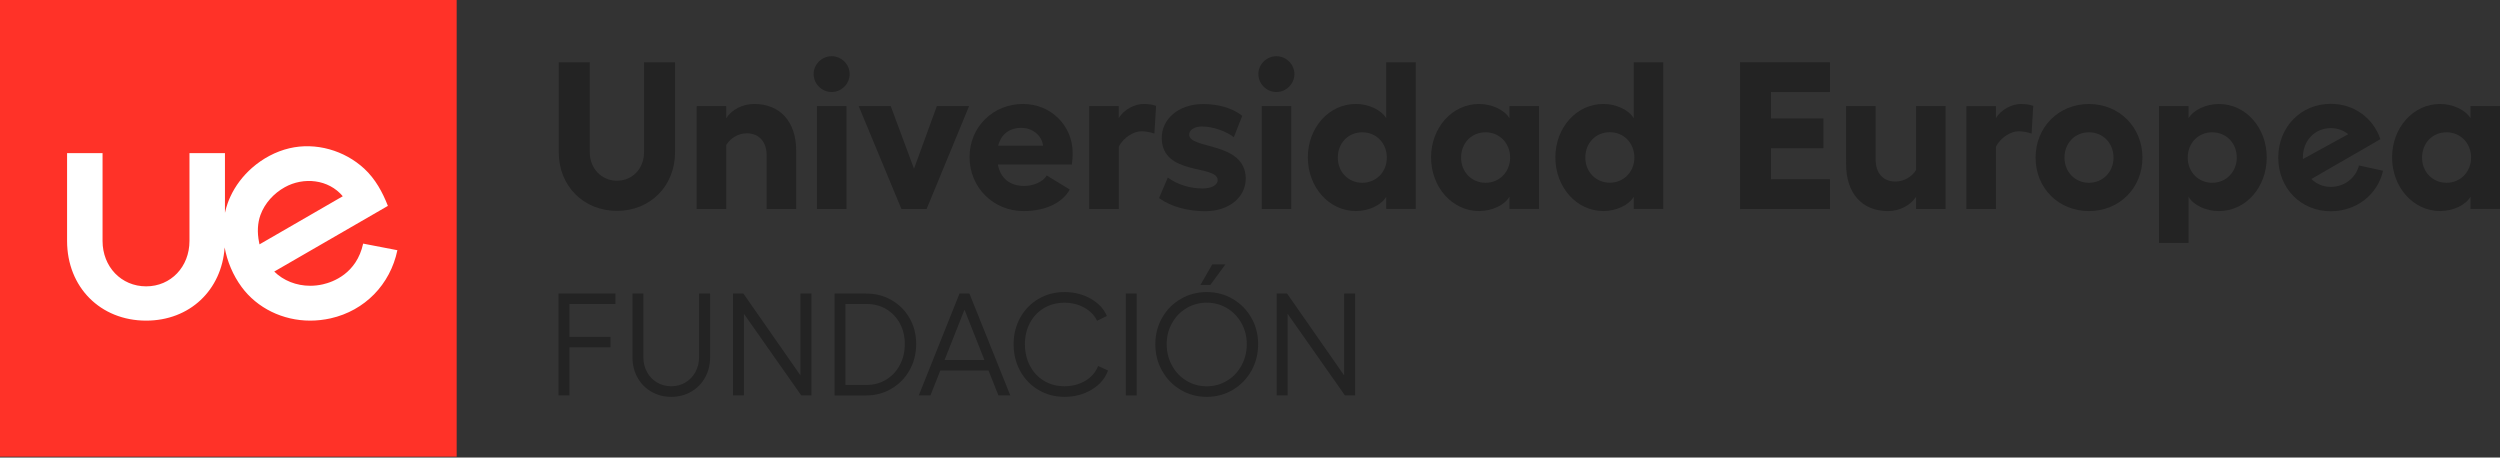 <?xml version="1.0" encoding="utf-8"?>
<!-- Generator: Adobe Illustrator 25.2.3, SVG Export Plug-In . SVG Version: 6.00 Build 0)  -->
<svg version="1.1" xmlns="http://www.w3.org/2000/svg" xmlns:xlink="http://www.w3.org/1999/xlink" x="0px" y="0px"
	 viewBox="0 0 568.02 103.96" style="enable-background:new 0 0 568.02 103.96;" xml:space="preserve">
<rect x="0" y="0" width="568.02" height="103.96" fill="#333333" stroke="none"/>
<style type="text/css">
	.st0{fill:#FF3228;}
	.st1{fill:#FFFFFF;}
	.st2{fill:#232323;}
</style>
<g id="Layer_2">
</g>
<g id="Layer_1">
	<g>
		<rect x="0" class="st0" width="103.76" height="103.76"/>
	</g>
	<path class="st1" d="M82.51,55.35c-1.48,6.81-6.86,8.73-9.14,9.25c-0.96,0.22-1.93,0.33-2.9,0.33c-3.13,0-6.09-1.18-8.16-3.23
		l25.82-14.92c-1.21-3.1-2.83-6.1-5.36-8.45c-4.49-4.16-11.02-6.06-17.03-4.64c-3.13,0.74-6.08,2.34-8.49,4.46
		c-2.07,1.82-3.78,4.06-4.93,6.57c-0.21,0.46-0.41,0.94-0.58,1.42c-0.26,0.72-0.47,1.46-0.63,2.22V34.79h-8.06v19.95
		c0,5.88-4.23,10.32-9.84,10.32c-5.65,0-9.91-4.44-9.91-10.32V34.79h-8.06v19.95c0,10.49,7.56,18.11,17.97,18.11
		c9.88,0,17.16-6.91,17.83-16.63c0.59,3.19,1.89,6.32,3.87,9c3.52,4.78,9.34,7.63,15.57,7.63c1.55,0,3.12-0.18,4.65-0.52
		c7.75-1.75,13.53-7.67,15.16-15.48L82.51,55.35z M58.86,55.02c-0.45-2.22-0.34-4.35,0.32-6.18c0.98-2.69,3.05-4.93,5.54-6.31
		c4.25-2.36,9.92-1.82,13.16,2.06L58.96,55.52L58.86,55.02z"/>
	<g>
		<path class="st2" d="M126.95,34.58V14.15H134v20.43c0,3.71,2.67,6.48,6.19,6.48c3.52,0,6.14-2.76,6.14-6.48V14.15h7.05v20.43
			c0,7.67-5.62,13.33-13.19,13.33C132.57,47.91,126.95,42.25,126.95,34.58"/>
		<path class="st2" d="M180.9,34.25v13.24h-6.71v-12.1c0-3.24-1.76-5.1-4.52-5.1c-1.86,0-3.71,1.05-4.67,2.67v14.52h-6.71V24.1H165
			v2.76c1.29-2,3.76-3.24,6.38-3.24C177.29,23.63,180.9,27.68,180.9,34.25"/>
		<path class="st2" d="M192.33,47.49h-6.71V24.1h6.71V47.49z M193.05,16.82c0,2.24-1.86,4.09-4.09,4.09s-4.1-1.86-4.1-4.09
			c0-2.19,1.86-4.05,4.1-4.05S193.05,14.63,193.05,16.82"/>
		<polygon class="st2" points="210.53,47.49 204.81,47.49 195.1,24.1 202.38,24.1 207.67,38.34 212.86,24.1 220.19,24.1 		"/>
		<path class="st2" d="M237,33.1c-0.29-2.33-2.43-4.05-4.91-4.05c-2.81,0-4.67,1.52-5.29,4.05H237z M243.53,37.39h-16.81
			c0.62,3.19,2.81,4.86,6,4.86c2.09,0,4.29-0.95,5.1-2.38l5.24,3.19c-1.71,3.09-5.62,4.9-10.48,4.9c-6.86,0-12.29-5.33-12.29-12.29
			c0-6.81,5.33-12.05,12.14-12.05c6.33,0,11.29,4.9,11.29,11.14C243.72,35.58,243.67,36.48,243.53,37.39"/>
		<path class="st2" d="M262.67,24.06l-0.38,6.29c-0.9-0.33-2.05-0.52-3-0.52c-1.52,0-3.95,1.24-5.1,3.52v14.14h-6.71V24.1h6.71v2.76
			c1.14-2,3.67-3.24,5.62-3.24C261,23.63,261.96,23.77,262.67,24.06"/>
		<path class="st2" d="M263.34,45.01l2-4.67c2.19,1.62,5.05,2.48,7.9,2.48c2.1,0,3.43-0.81,3.43-1.9
			c-0.05-3.57-12.62-0.9-12.71-9.52c-0.05-4.38,3.86-7.76,9.38-7.76c3.29,0,6.57,0.81,8.91,2.67l-1.91,4.86
			c-1.81-1.38-4.76-2.43-7.29-2.43c-1.71,0-2.86,0.81-2.86,1.86c0.05,3.38,12.71,1.52,12.86,9.91c0,4.33-3.81,7.48-9.24,7.48
			C269.82,47.96,266.15,47.01,263.34,45.01"/>
		<path class="st2" d="M293.39,47.49h-6.71V24.1h6.71V47.49z M294.1,16.82c0,2.24-1.86,4.09-4.09,4.09c-2.24,0-4.1-1.86-4.1-4.09
			c0-2.19,1.86-4.05,4.1-4.05C292.25,12.77,294.1,14.63,294.1,16.82"/>
		<polygon class="st2" points="415.78,14.15 415.78,20.91 402.39,20.91 402.39,26.91 414.3,26.91 414.3,33.68 402.39,33.68 
			402.39,40.72 415.78,40.72 415.78,47.49 395.35,47.49 395.35,14.15 		"/>
		<path class="st2" d="M442.06,24.1v23.38h-6.71v-2.76c-1.33,2-3.81,3.24-6.38,3.24c-5.91,0-9.52-4.05-9.52-10.67V24.1h6.71v12.1
			c0,3.24,1.76,5.05,4.52,5.05c1.81,0,3.67-1,4.67-2.62V24.1H442.06z"/>
		<path class="st2" d="M461.97,24.06l-0.38,6.29c-0.9-0.33-2.05-0.52-3-0.52c-1.52,0-3.95,1.24-5.1,3.52v14.14h-6.71V24.11h6.71
			v2.76c1.14-2,3.67-3.24,5.62-3.24C460.3,23.63,461.25,23.77,461.97,24.06"/>
		<path class="st2" d="M469.07,35.82c0,3.24,2.38,5.71,5.57,5.71c3.14,0,5.57-2.48,5.57-5.71c0-3.33-2.43-5.76-5.57-5.76
			C471.45,30.06,469.07,32.49,469.07,35.82 M486.78,35.82c0,6.95-5.29,12.14-12.14,12.14c-6.9,0-12.14-5.19-12.14-12.14
			c0-6.95,5.24-12.19,12.14-12.19C481.49,23.63,486.78,28.87,486.78,35.82"/>
		<path class="st2" d="M504.16,23.63c-2.95,0-5.76,1.33-6.91,3.24V24.1h-6.71v31.1h6.71V44.72c1.14,1.9,3.95,3.24,6.91,3.24
			c6.1,0,10.86-5.43,10.86-12.19C515.02,29.01,510.26,23.63,504.16,23.63z M502.64,41.53c-3.19,0-5.57-2.48-5.57-5.71
			c0-3.33,2.38-5.76,5.57-5.76c3.14,0,5.57,2.43,5.57,5.76C508.21,39.06,505.78,41.53,502.64,41.53z"/>
		<path class="st2" d="M314.96,14.15v12.71c-1.14-1.9-4-3.24-6.9-3.24c-6.1,0-10.91,5.38-10.91,12.14c0,6.76,4.81,12.19,10.91,12.19
			c2.95,0,5.76-1.33,6.9-3.24v2.76h6.71V14.15H314.96z M309.53,41.53c-3.19,0-5.57-2.48-5.57-5.71c0-3.33,2.38-5.76,5.57-5.76
			c3.14,0,5.57,2.43,5.57,5.76C315.1,39.06,312.67,41.53,309.53,41.53z"/>
		<path class="st2" d="M342.96,24.1v2.76c-1.14-1.9-4-3.24-6.9-3.24c-6.1,0-10.91,5.38-10.91,12.14c0,6.76,4.81,12.19,10.91,12.19
			c2.95,0,5.76-1.33,6.9-3.24v2.76h6.71V24.1H342.96z M337.54,41.53c-3.19,0-5.57-2.48-5.57-5.71c0-3.33,2.38-5.76,5.57-5.76
			c3.14,0,5.57,2.43,5.57,5.76C343.11,39.06,340.68,41.53,337.54,41.53z"/>
		<path class="st2" d="M371.2,14.15v12.71c-1.14-1.9-4-3.24-6.9-3.24c-6.1,0-10.91,5.38-10.91,12.14c0,6.76,4.81,12.19,10.91,12.19
			c2.95,0,5.76-1.33,6.9-3.24v2.76h6.71V14.15H371.2z M365.77,41.51c-3.19,0-5.57-2.48-5.57-5.71c0-3.33,2.38-5.76,5.57-5.76
			c3.14,0,5.57,2.43,5.57,5.76C371.35,39.03,368.92,41.51,365.77,41.51z"/>
		<path class="st2" d="M561.31,24.1v2.76c-1.14-1.9-4-3.24-6.9-3.24c-6.1,0-10.91,5.38-10.91,12.14c0,6.76,4.81,12.19,10.91,12.19
			c2.95,0,5.76-1.33,6.9-3.24v2.76h6.71V24.1H561.31z M555.88,41.53c-3.19,0-5.57-2.48-5.57-5.71c0-3.33,2.38-5.76,5.57-5.76
			c3.14,0,5.57,2.43,5.57,5.76C561.45,39.06,559.02,41.53,555.88,41.53z"/>
		<path class="st2" d="M535.97,37.6c-0.7,2.88-3.38,4.86-6.39,4.86c-1.75,0-3.29-0.67-4.41-1.79l10.65-6.15c0,0,0,0,0,0.01
			l5.02-2.91c-1.61-4.78-5.96-8.03-11.26-8.03c-6.79,0-11.94,5.25-11.94,12.23s5.15,12.18,11.94,12.18c5.76,0,10.64-3.75,11.87-9.21
			L535.97,37.6z M523.23,35.81c0-3.87,2.71-6.7,6.35-6.7c1.51,0,2.88,0.51,3.95,1.38l-10.29,5.65
			C523.24,36.03,523.23,35.92,523.23,35.81z"/>
	</g>
	<g>
		<path class="st2" d="M139.83,66.69v2.38h-10.45v7.47h9.33v2.38h-9.33l0,10.91h-2.48l0-23.15H139.83z"/>
		<path class="st2" d="M148,89c-1.35-0.78-2.4-1.86-3.16-3.22c-0.76-1.37-1.14-2.9-1.14-4.6V66.69h2.48v14.49
			c0,1.24,0.28,2.35,0.83,3.36c0.55,1,1.31,1.79,2.27,2.36c0.96,0.57,2.03,0.86,3.22,0.86c1.19,0,2.27-0.29,3.23-0.86
			c0.96-0.57,1.71-1.36,2.27-2.36c0.55-1,0.83-2.12,0.83-3.36V66.69h2.51v14.49c0,1.7-0.38,3.23-1.14,4.6
			c-0.76,1.37-1.81,2.44-3.16,3.22c-1.35,0.78-2.86,1.17-4.53,1.17C150.85,90.17,149.35,89.78,148,89z"/>
		<path class="st2" d="M168.9,66.69l12.96,18.59V66.69h2.51l0,23.15h-2.32l-13.03-18.55l0,18.55h-2.48l0-23.15H168.9z"/>
		<path class="st2" d="M202.56,68.18c1.73,0.99,3.1,2.36,4.1,4.1c1,1.74,1.5,3.7,1.5,5.89c0,2.18-0.5,4.16-1.5,5.94
			c-1,1.77-2.37,3.18-4.1,4.2c-1.73,1.03-3.65,1.54-5.77,1.54h-7.18l0-23.15h7.18C198.9,66.69,200.83,67.19,202.56,68.18z
			 M201.35,86.25c1.32-0.8,2.36-1.92,3.11-3.34c0.75-1.42,1.12-3,1.12-4.75s-0.38-3.3-1.12-4.68c-0.75-1.38-1.78-2.46-3.09-3.24
			c-1.31-0.78-2.79-1.17-4.45-1.17h-4.83l0,18.39h4.83C198.55,87.46,200.03,87.06,201.35,86.25z"/>
		<path class="st2" d="M226.85,89.84l-2.25-5.66h-10.95l-2.25,5.66h-2.65l9.26-23.15h2.25l9.29,23.15H226.85z M214.61,81.8h9.06
			l-4.53-11.44L214.61,81.8z"/>
		<path class="st2" d="M248.05,88.52c-1.83,1.1-3.89,1.65-6.18,1.65c-2.18,0-4.16-0.52-5.92-1.57c-1.76-1.05-3.15-2.48-4.15-4.3
			c-1-1.82-1.5-3.85-1.5-6.1c0-2.2,0.5-4.21,1.5-6.02c1-1.81,2.39-3.23,4.15-4.27c1.76-1.04,3.74-1.55,5.92-1.55
			c2.18,0,4.16,0.5,5.92,1.49c1.76,0.99,3,2.3,3.7,3.94l-2.22,1.09c-0.62-1.26-1.59-2.25-2.93-2.99c-1.33-0.74-2.83-1.11-4.48-1.11
			c-1.74,0-3.3,0.41-4.66,1.22c-1.37,0.82-2.43,1.94-3.19,3.37c-0.76,1.43-1.14,3.04-1.14,4.83c0,1.81,0.38,3.44,1.14,4.9
			s1.82,2.6,3.19,3.42c1.37,0.83,2.92,1.24,4.66,1.24c1.76,0,3.34-0.41,4.73-1.24c1.39-0.83,2.36-1.95,2.91-3.36l2.25,1.02
			C251.11,85.97,249.88,87.42,248.05,88.52z"/>
		<path class="st2" d="M258.27,66.69l0,23.15h-2.48l0-23.15H258.27z"/>
		<path class="st2" d="M280.1,67.93c1.79,1.05,3.19,2.48,4.22,4.28c1.03,1.81,1.54,3.8,1.54,5.99c0,2.21-0.51,4.22-1.54,6.05
			c-1.03,1.83-2.43,3.27-4.22,4.33c-1.79,1.06-3.76,1.59-5.92,1.59c-2.16,0-4.13-0.53-5.92-1.59c-1.79-1.06-3.19-2.5-4.22-4.33
			c-1.03-1.83-1.54-3.85-1.54-6.05c0-2.18,0.51-4.18,1.54-5.99c1.02-1.81,2.43-3.24,4.22-4.28c1.79-1.05,3.76-1.57,5.92-1.57
			C276.34,66.36,278.31,66.88,280.1,67.93z M269.58,70.01c-1.39,0.83-2.49,1.96-3.29,3.41c-0.81,1.44-1.21,3.04-1.21,4.78
			c0,1.76,0.4,3.38,1.21,4.85c0.8,1.47,1.9,2.62,3.29,3.46s2.92,1.26,4.6,1.26c1.68,0,3.21-0.42,4.6-1.26
			c1.39-0.84,2.49-1.99,3.29-3.46c0.8-1.47,1.21-3.08,1.21-4.85c0-1.74-0.4-3.33-1.21-4.78c-0.81-1.44-1.9-2.58-3.29-3.41
			c-1.39-0.83-2.92-1.24-4.6-1.24C272.5,68.77,270.97,69.19,269.58,70.01z M275,64.74h-2.25l2.68-4.66h2.98L275,64.74z"/>
		<path class="st2" d="M292.43,66.69l12.96,18.59V66.69h2.51l0,23.15h-2.32l-13.03-18.55l0,18.55h-2.48l0-23.15H292.43z"/>
	</g>
</g>
</svg>
